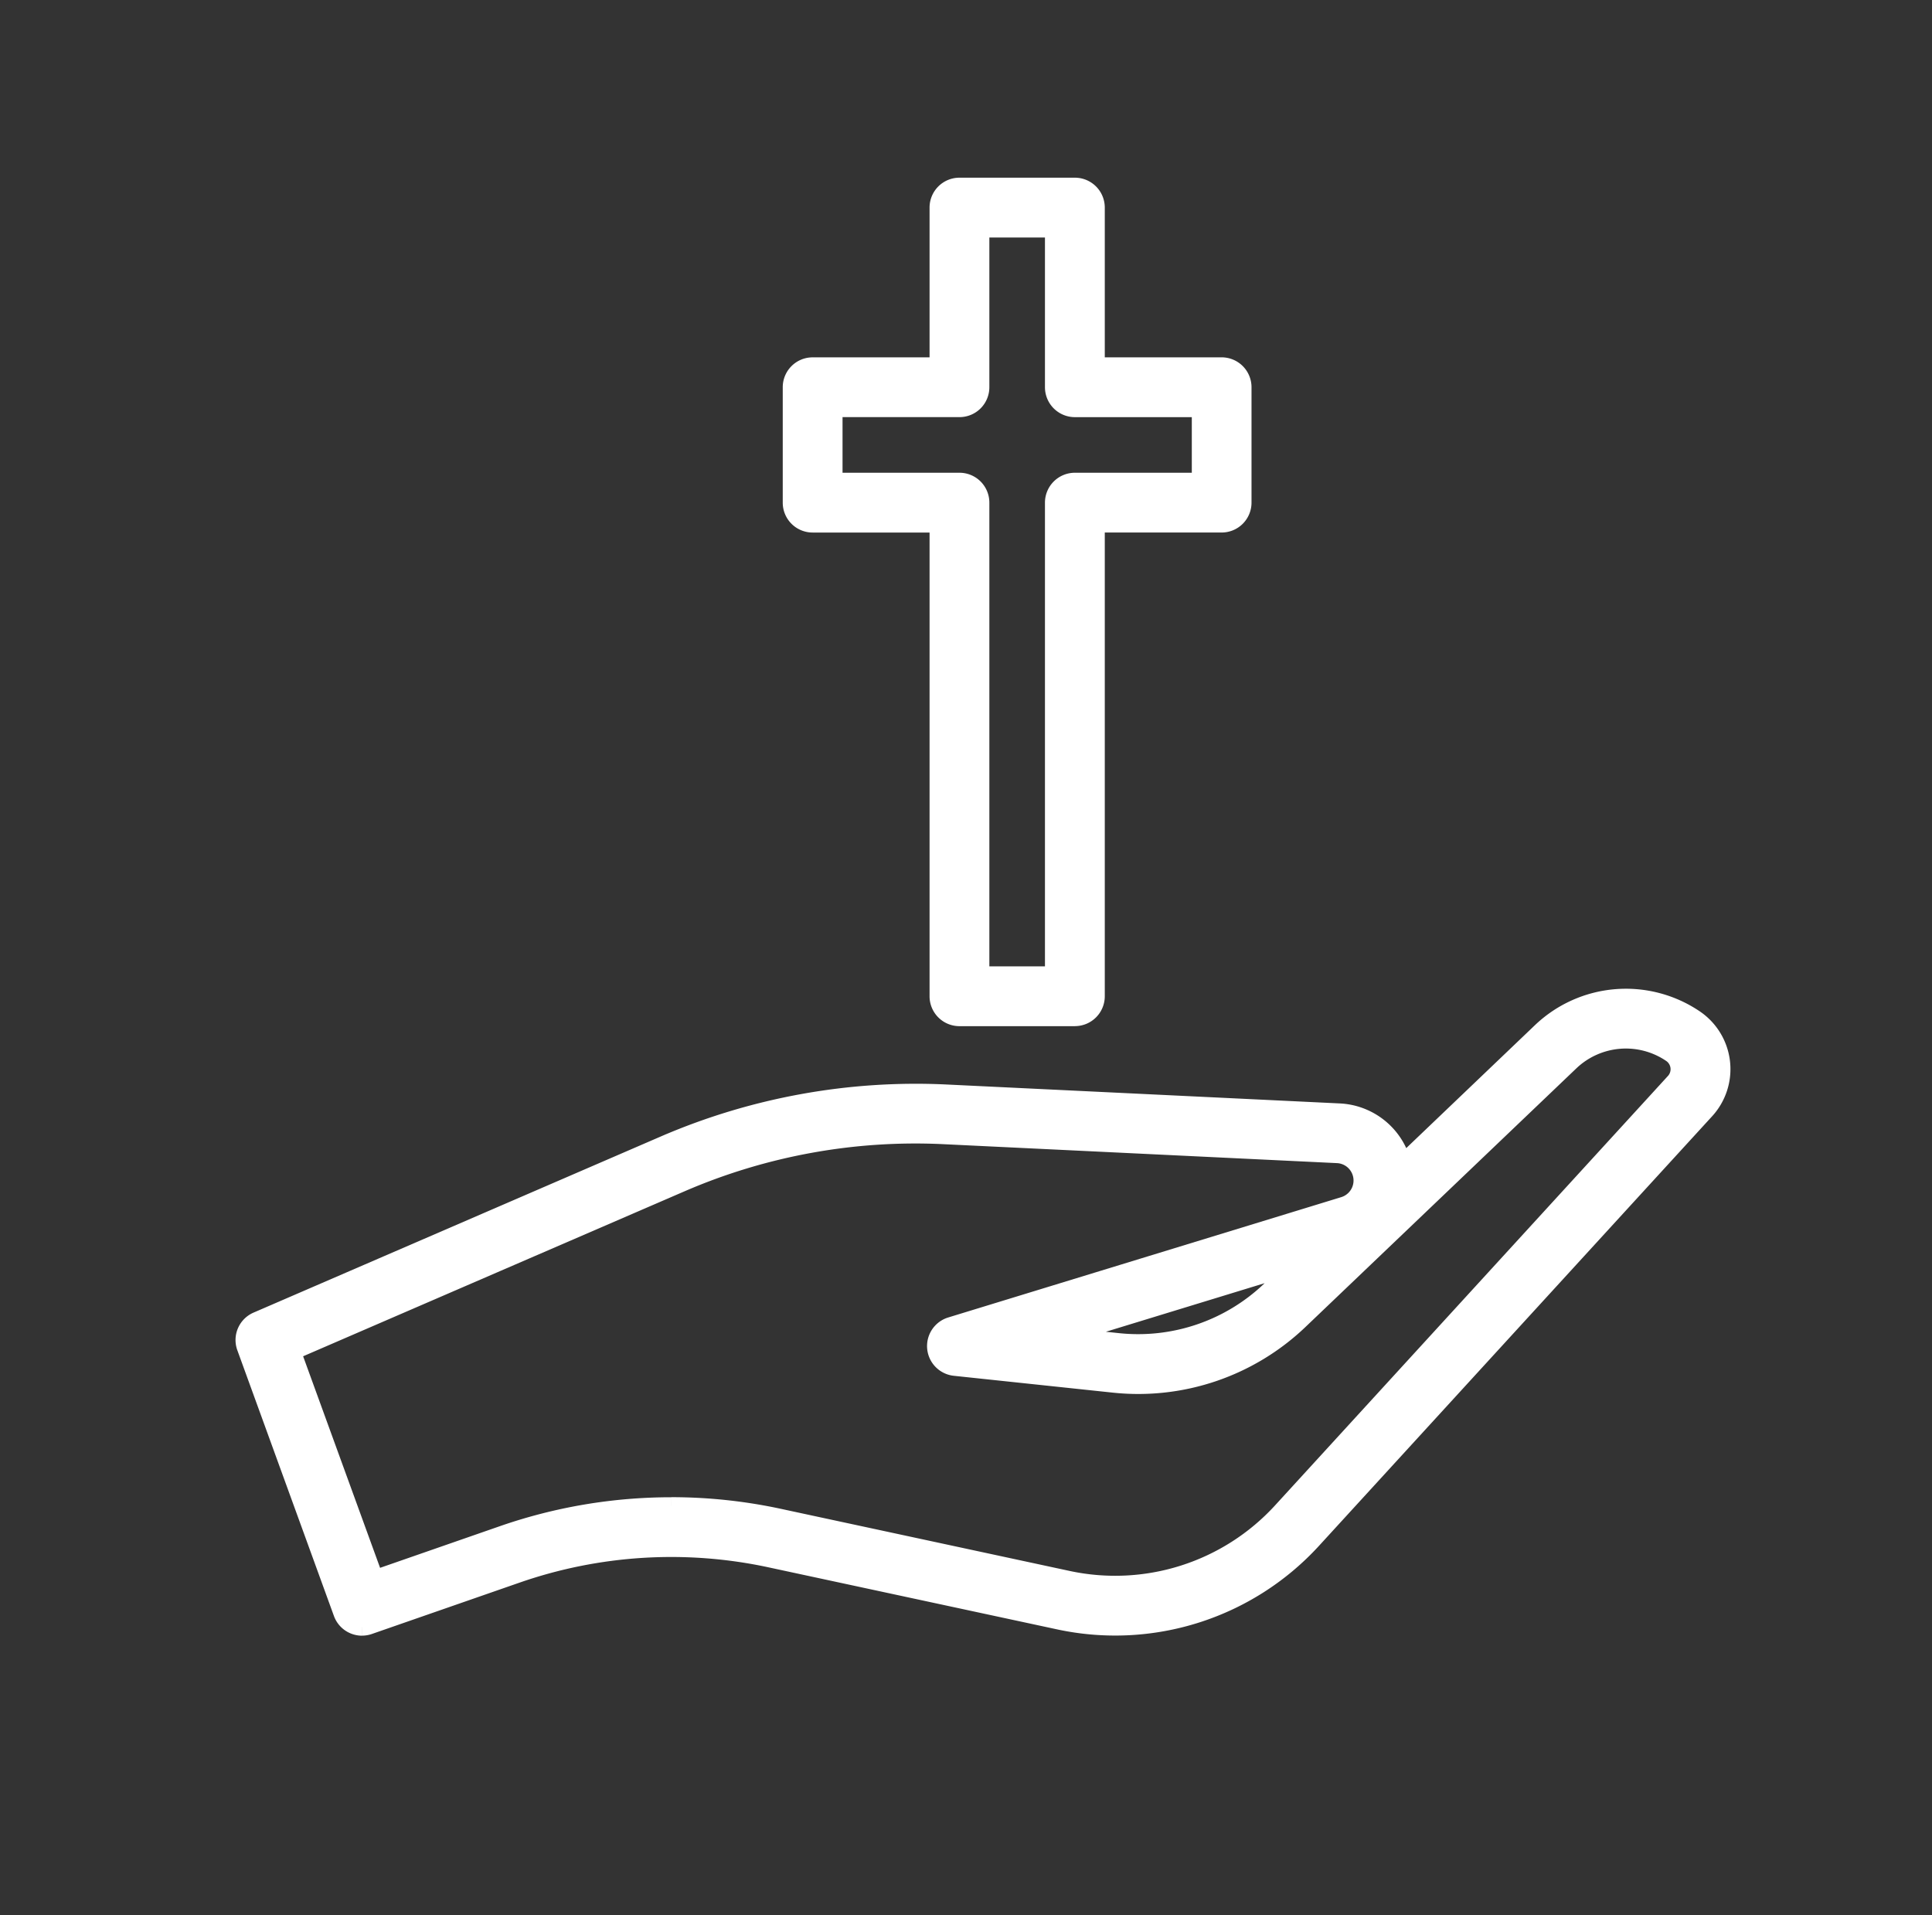 <svg xmlns="http://www.w3.org/2000/svg" xmlns:xlink="http://www.w3.org/1999/xlink" width="114" height="113" viewBox="0 0 114 113">
  <rect x="0" y="0" width="114" height="113" fill="#333333" stroke="none"/>
  <defs>
    <clipPath id="clip-path">
      <rect id="Rectangle_1705" data-name="Rectangle 1705" width="96.723" height="94.546" fill="#fff" stroke="#fff" stroke-width="1"/>
    </clipPath>
    <clipPath id="clip-Faith_Formation">
      <rect width="114" height="113"/>
    </clipPath>
  </defs>
  <g id="Faith_Formation" data-name="Faith Formation" clip-path="url(#clip-Faith_Formation)">
    <g id="Group_3963" data-name="Group 3963" transform="translate(13.638 10.227)">
      <g id="Group_3962" data-name="Group 3962" transform="translate(-4 -4)" clip-path="url(#clip-path)">
        <path id="Path_11252" data-name="Path 11252" d="M145.929,49.065H139.12a1.263,1.263,0,0,1-1.265-1.263V19.938h-7.4a1.263,1.263,0,0,1-1.263-1.263V11.864a1.263,1.263,0,0,1,1.263-1.263h7.4V1.263A1.263,1.263,0,0,1,139.12,0h6.809a1.264,1.264,0,0,1,1.265,1.263V10.6h7.393a1.263,1.263,0,0,1,1.265,1.263v6.811a1.263,1.263,0,0,1-1.265,1.263h-7.393V47.8a1.264,1.264,0,0,1-1.265,1.263m-5.546-2.528h4.281V18.675a1.265,1.265,0,0,1,1.265-1.265h7.4V13.129h-7.4a1.265,1.265,0,0,1-1.265-1.265V2.528h-4.281v9.335a1.263,1.263,0,0,1-1.263,1.265h-7.4V17.41h7.4a1.263,1.263,0,0,1,1.263,1.265Z" transform="translate(-92.143 4.758)" fill="#fff" stroke="#fff" stroke-width="1"/>
        <path id="Path_11253" data-name="Path 11253" d="M6.967,228.624a1.266,1.266,0,0,1-1.189-.833l-5.7-15.682a1.262,1.262,0,0,1,.687-1.591l24.048-10.4a37.477,37.477,0,0,1,16.581-3.02l23.248,1.119a4.062,4.062,0,0,1,3.731,3.027l8.165-7.8a7.28,7.28,0,0,1,9.1-.734,3.617,3.617,0,0,1,.622,5.428L63.049,223.5a15.8,15.8,0,0,1-14.938,4.768L31.048,224.6a27.752,27.752,0,0,0-14.955.922l-8.711,3.029a1.256,1.256,0,0,1-.413.07m18.242-7.17a30.215,30.215,0,0,1,6.369.677l17.063,3.67A13.289,13.289,0,0,0,61.184,221.8l23.208-25.366a1.09,1.09,0,0,0-.188-1.635,4.735,4.735,0,0,0-5.921.478L62.3,210.537a13.786,13.786,0,0,1-11,3.746l-9.362-.992a1.264,1.264,0,0,1-.237-2.466l23.191-7.1a1.527,1.527,0,0,0-.374-2.985l-23.249-1.119a34.8,34.8,0,0,0-15.454,2.815L2.859,212.365,7.73,225.754l7.532-2.619a30.291,30.291,0,0,1,9.948-1.68m23.157-10.026,3.2.339a11.269,11.269,0,0,0,8.981-3.061l1.556-1.481Z" transform="translate(4.758 -138.835)" fill="#fff" stroke="#fff" stroke-width="1"/>
      </g>
    </g>
  </g>
</svg>
